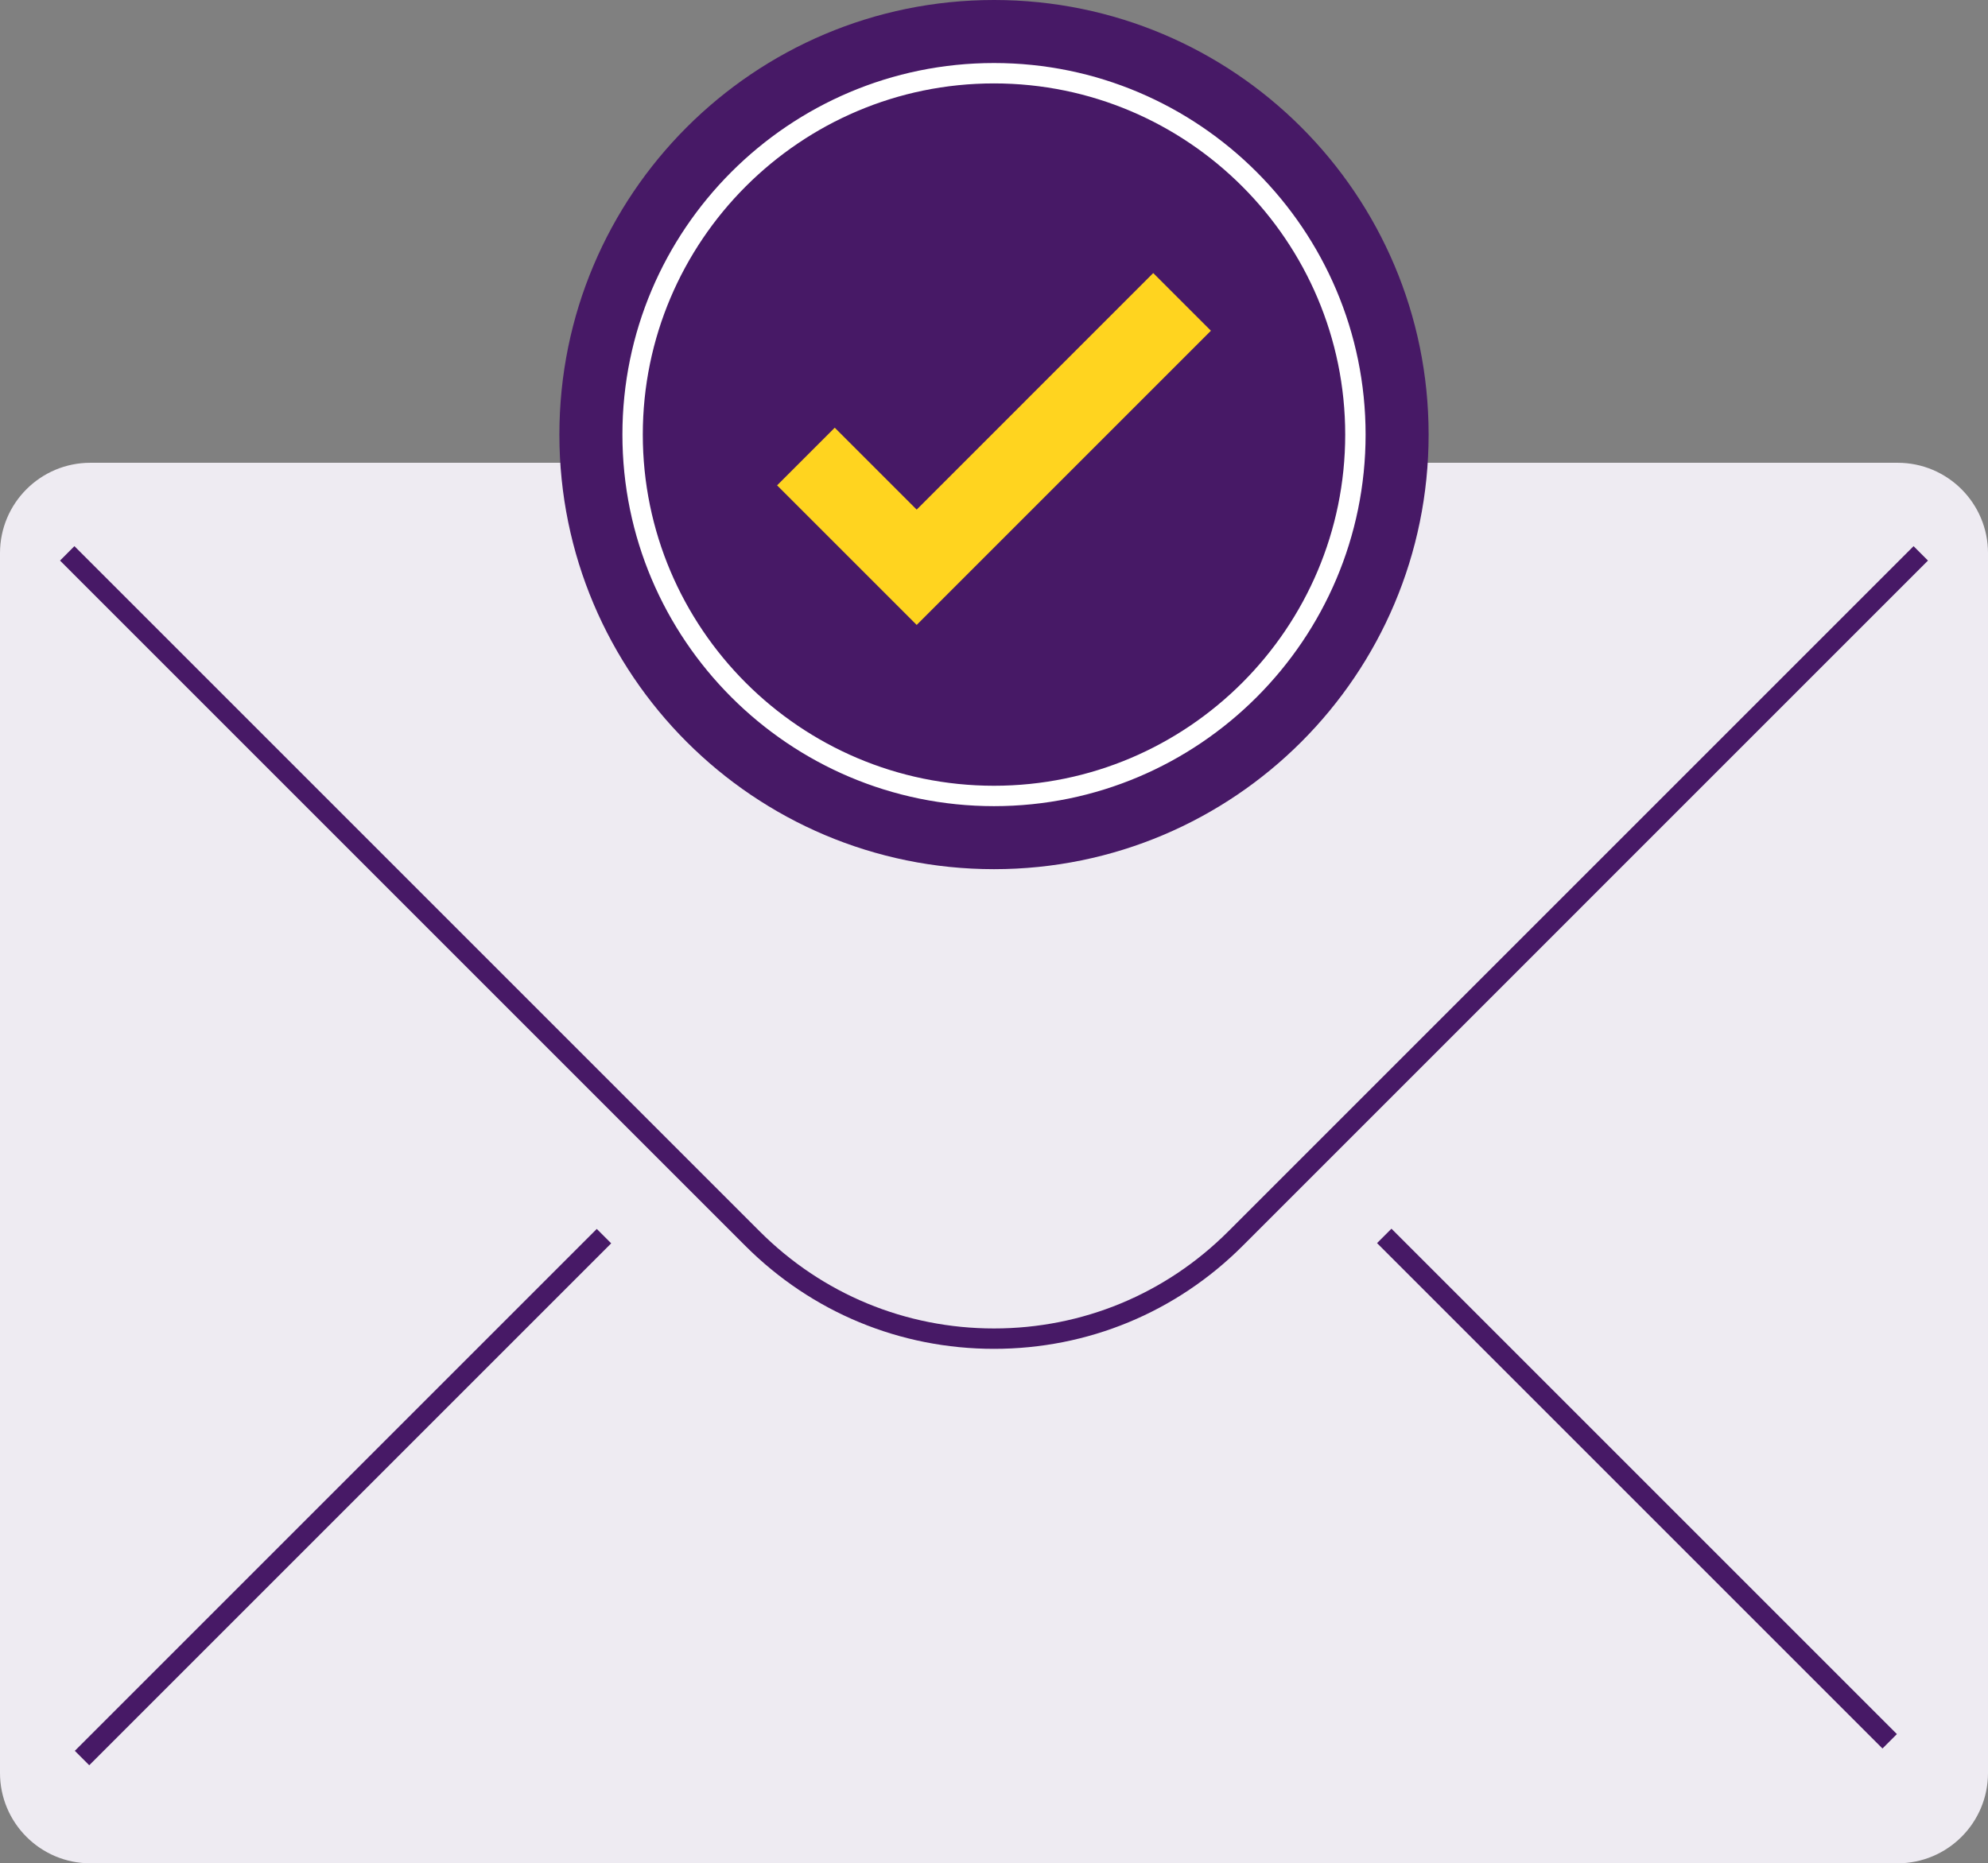 <svg enable-background="new 0 0 348.691 326.845" height="326.845" viewBox="0 0 348.691 326.845" width="348.691" xmlns="http://www.w3.org/2000/svg" xmlns:xlink="http://www.w3.org/1999/xlink"><rect x="0" y="0" width="348.691" height="326.845" fill="#808080" stroke="none"/><clipPath id="a"><path d="m0 0h348.691v326.845h-348.691z"/></clipPath><path clip-path="url(#a)" d="m348.691 310.996c0 8.754-7.097 15.85-15.851 15.85h-316.99c-8.754 0-15.85-7.096-15.85-15.85v-213.969c0-8.754 7.096-15.85 15.85-15.85h316.991c8.754 0 15.851 7.096 15.851 15.85v213.969z" fill="#eeebf2"/><g fill="#471966"><path clip-path="url(#a)" d="m174.345 236.603c-16.474 0-31.961-6.415-43.611-18.063l-120.208-120.209 2.528-2.529 120.208 120.208c10.973 10.974 25.564 17.017 41.083 17.017 15.52 0 30.11-6.043 41.083-17.017l120.208-120.208 2.528 2.529-120.207 120.209c-11.649 11.648-27.138 18.063-43.612 18.063"/><path clip-path="url(#a)" d="m57.057 197.354h3.577v133.092h-3.577z" transform="matrix(.707 .707 -.707 .707 203.863 35.698)"/><path clip-path="url(#a)" d="m223.298 262.112h133.094v3.576h-133.094z" transform="matrix(.707 .707 -.707 .707 271.499 -127.657)"/><path clip-path="url(#a)" d="m250.577 76.231c0 42.102-34.13 76.232-76.232 76.232-42.101 0-76.23-34.13-76.23-76.232s34.129-76.231 76.23-76.231c42.102 0 76.232 34.129 76.232 76.231"/></g><path clip-path="url(#a)" d="m174.345 141.408c-35.938 0-65.175-29.239-65.175-65.177s29.238-65.176 65.175-65.176c35.939 0 65.178 29.238 65.178 65.176s-29.239 65.177-65.178 65.177m0-126.777c-33.965 0-61.6 27.634-61.6 61.6 0 33.967 27.634 61.6 61.6 61.6 33.968 0 61.602-27.633 61.602-61.6-.001-33.966-27.634-61.6-61.602-61.6" fill="#fff"/><path clip-path="url(#a)" d="m160.784 109.622-24.485-24.484 10.116-10.116 14.369 14.37 41.492-41.494 10.117 10.116z" fill="#ffd41f"/></svg>